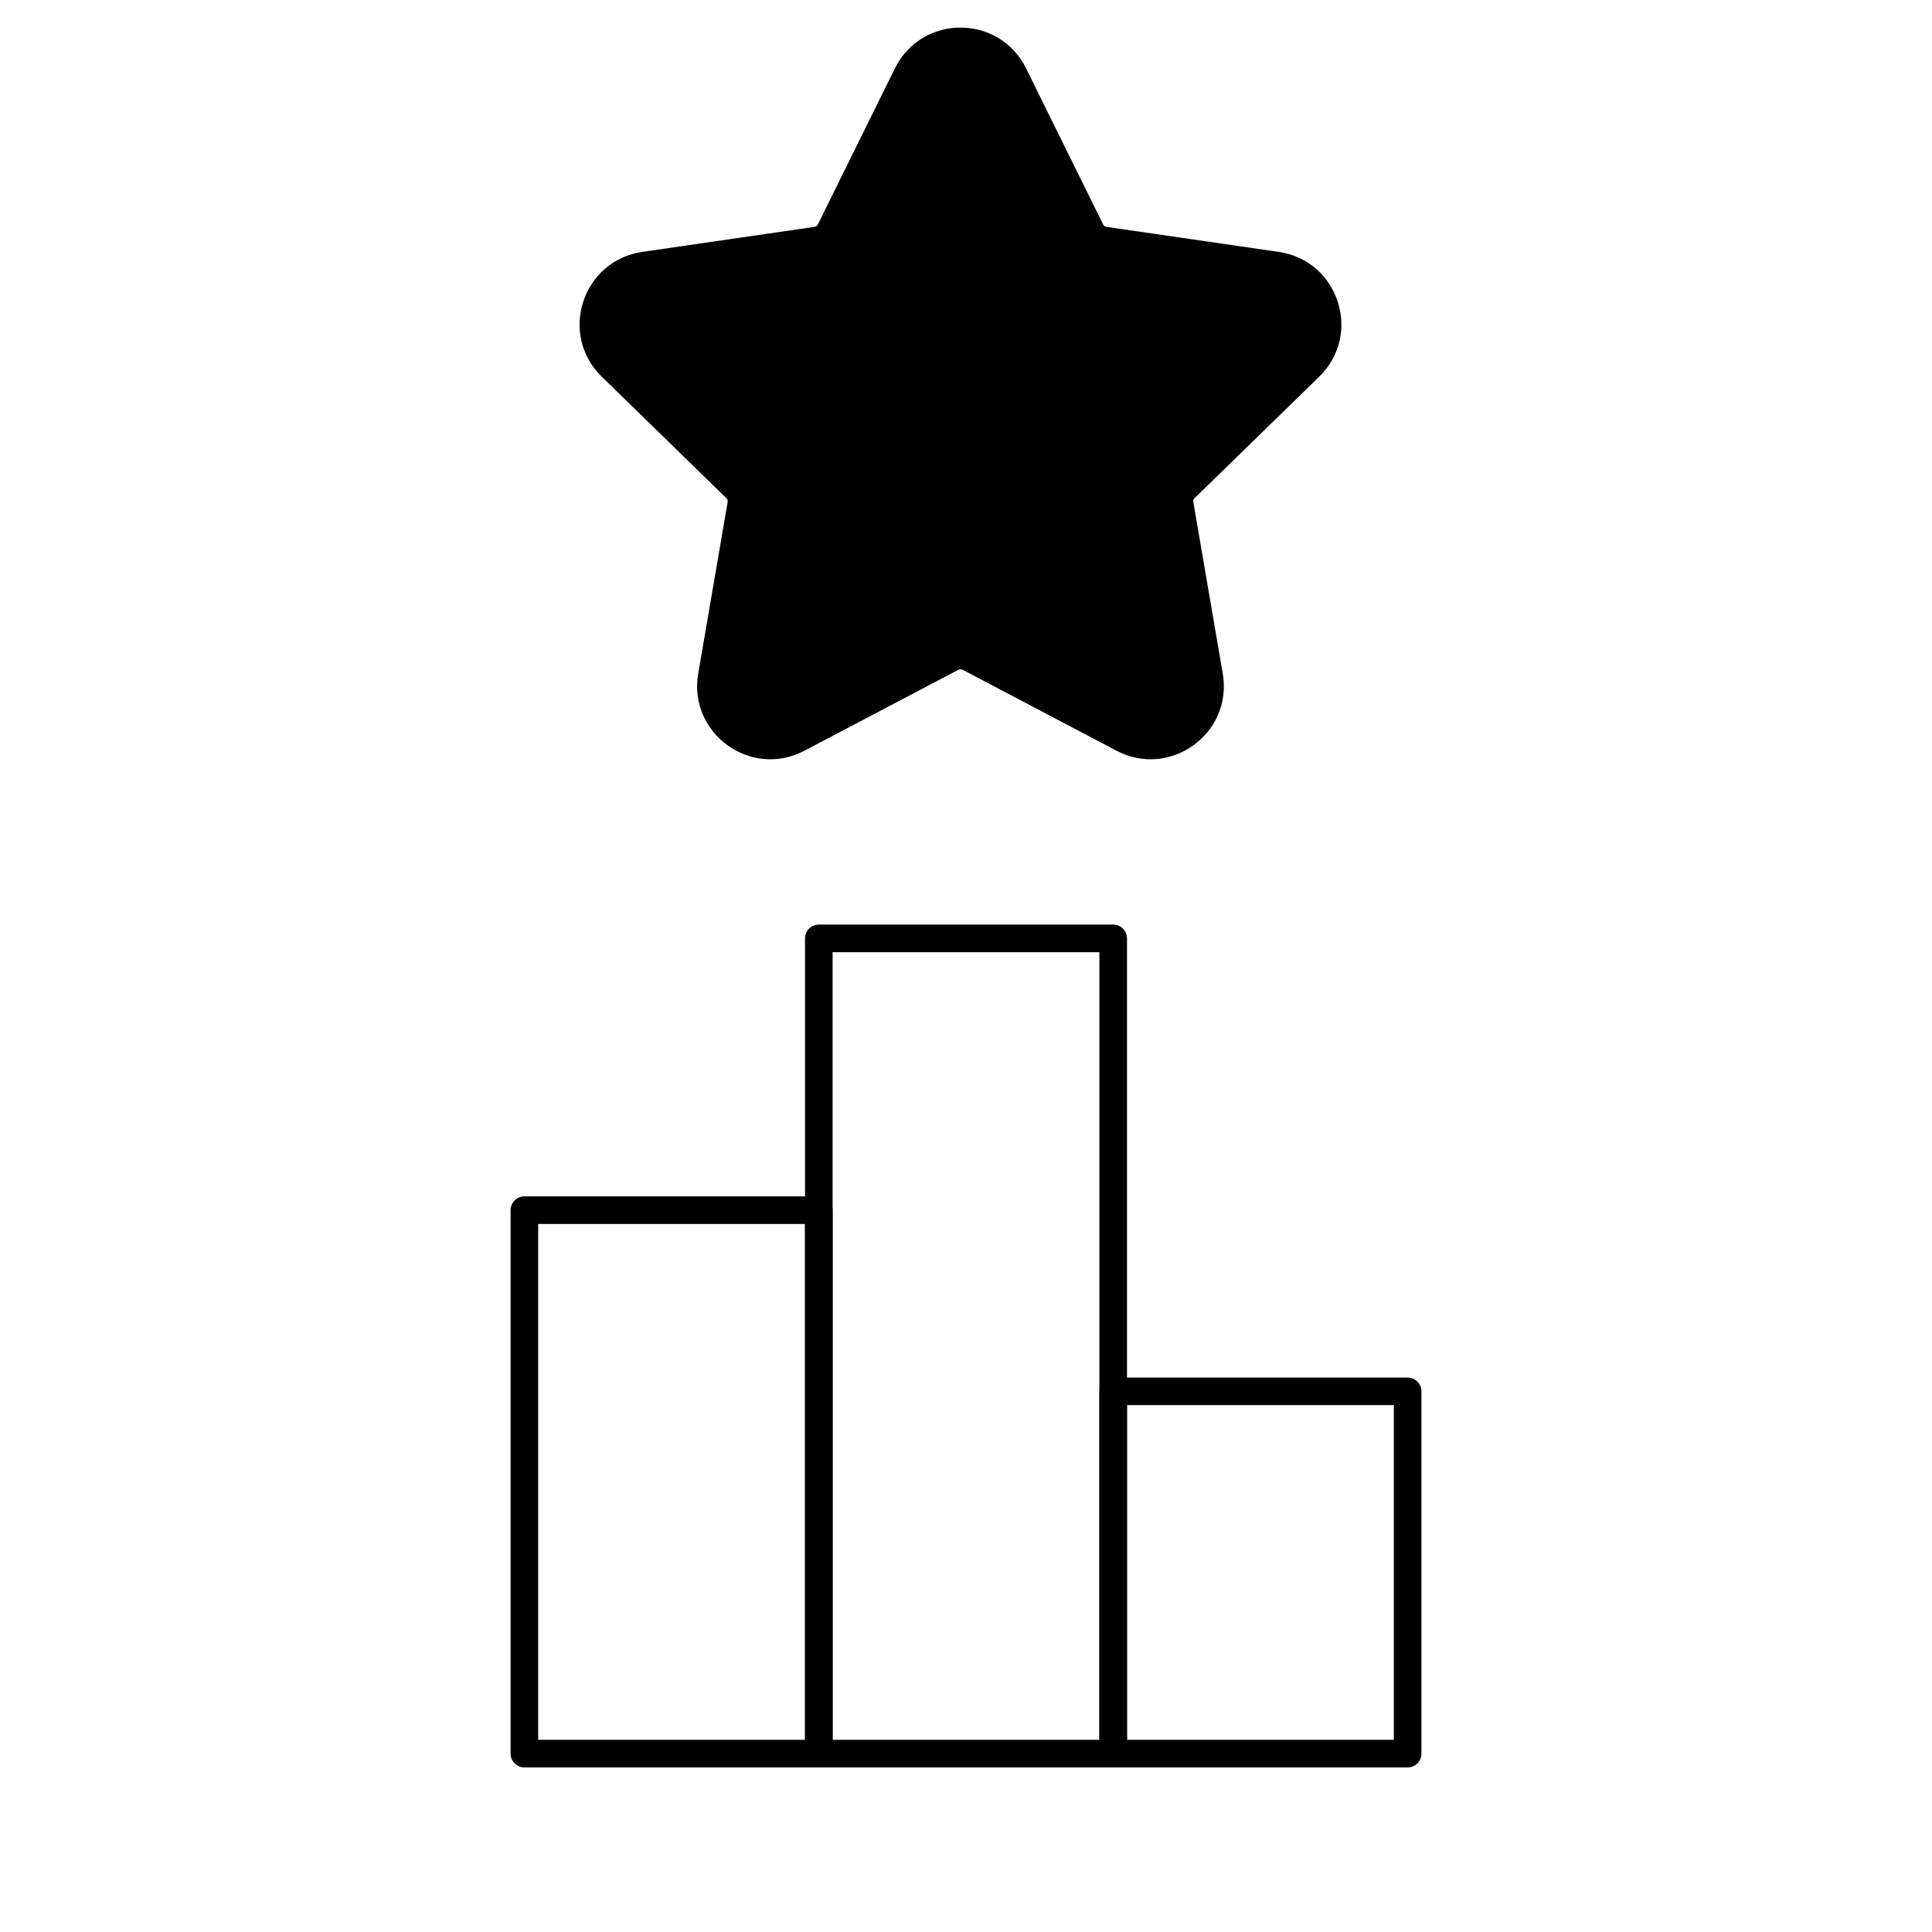 <svg xmlns="http://www.w3.org/2000/svg" fill="none" viewBox="0 0 70 70" height="70" width="70">
<path stroke-linejoin="round" stroke-linecap="round" stroke="black" d="M29.667 43.846H19V63.538H29.667V43.846Z"></path>
<path stroke-linejoin="round" stroke="black" d="M40.333 34H29.667V63.538H40.333V34Z"></path>
<path stroke-linejoin="round" stroke-linecap="round" stroke="black" d="M51 50.41H40.333V63.538H51V50.41Z"></path>
<path fill="black" d="M29.631 8.136L32.423 2.479C33.395 0.507 36.206 0.507 37.178 2.479L39.971 8.137C39.993 8.181 40.035 8.211 40.085 8.219L46.328 9.126C48.503 9.442 49.371 12.116 47.797 13.648L43.279 18.053C43.244 18.087 43.228 18.138 43.236 18.187L44.302 24.404C44.674 26.571 42.401 28.222 40.455 27.2L34.871 24.264C34.827 24.241 34.774 24.241 34.73 24.264L29.145 27.2C27.2 28.222 24.928 26.571 25.298 24.404L26.365 18.186C26.373 18.137 26.357 18.088 26.321 18.053L21.803 13.648C20.23 12.115 21.098 9.442 23.273 9.126L29.516 8.219C29.566 8.211 29.608 8.18 29.631 8.136Z" clip-rule="evenodd" fill-rule="evenodd"></path>
</svg>
